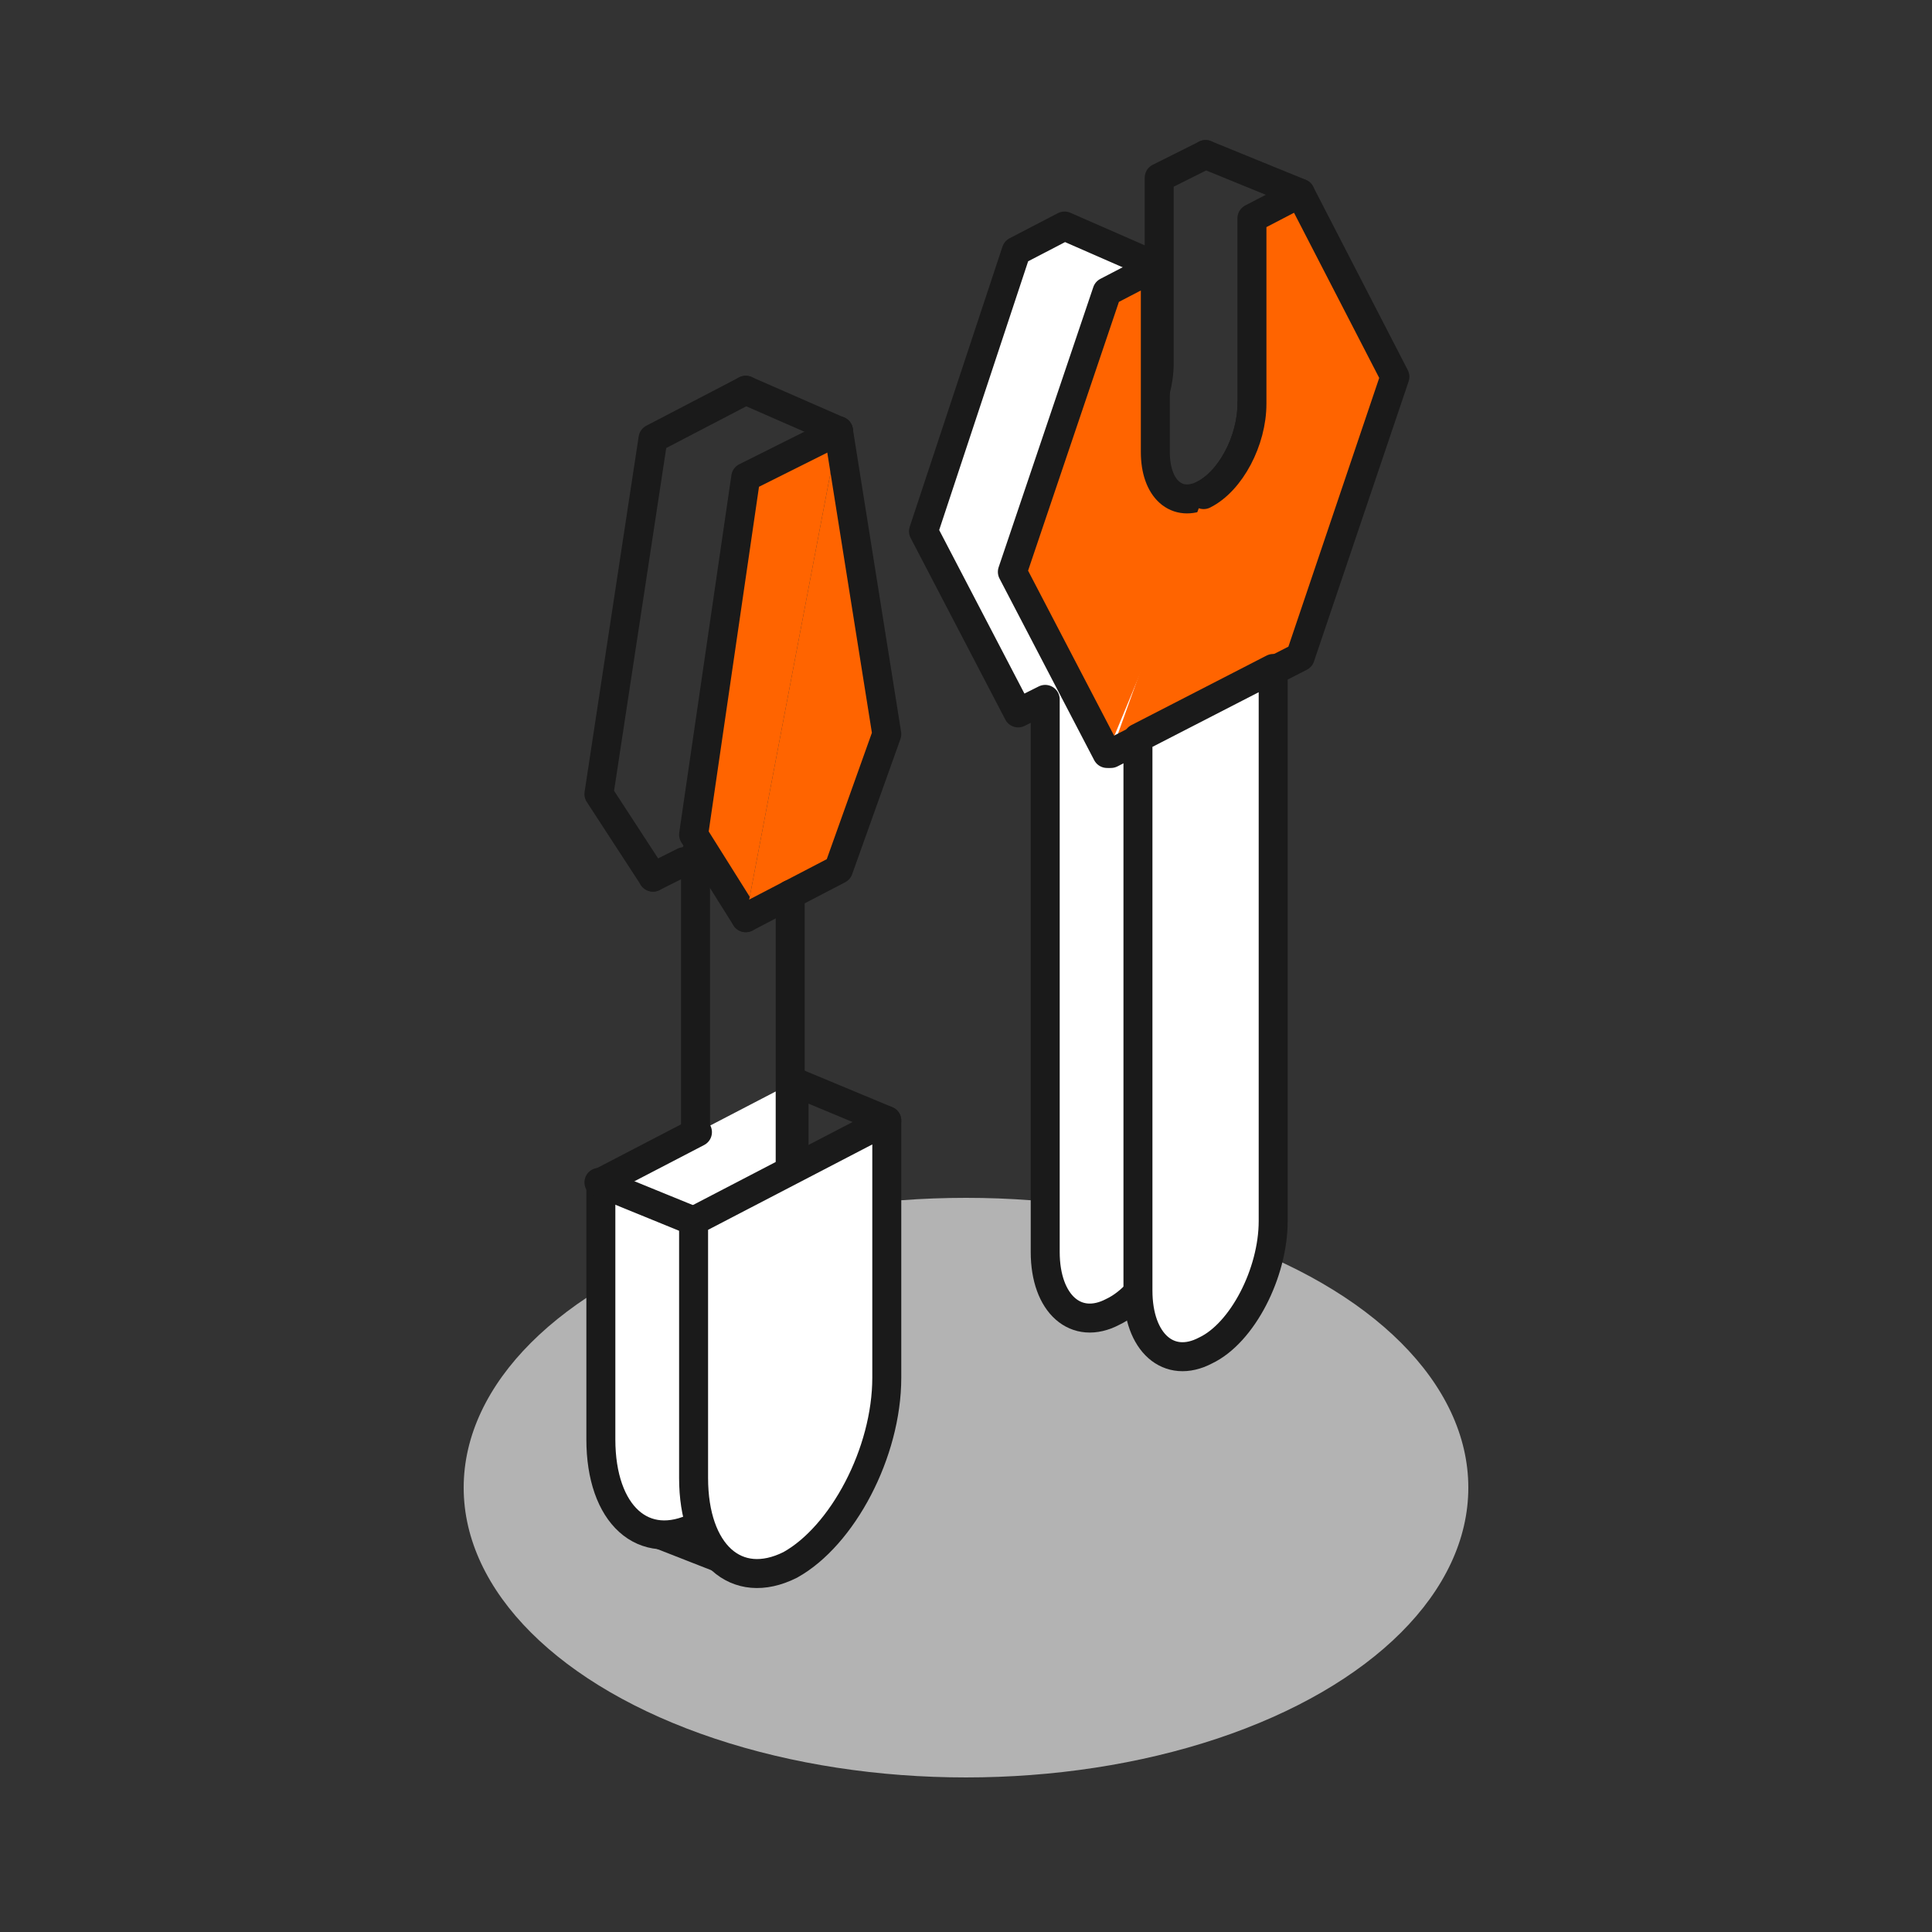 <?xml version="1.0" encoding="utf-8"?>
<!-- Generator: Adobe Illustrator 24.3.0, SVG Export Plug-In . SVG Version: 6.00 Build 0)  -->
<svg version="1.1" id="Layer_1" xmlns="http://www.w3.org/2000/svg" xmlns:xlink="http://www.w3.org/1999/xlink" x="0px" y="0px"
	 viewBox="0 0 100 100" style="enable-background:new 0 0 100 100;" xml:space="preserve">
<rect x="0" y="0" width="100" height="100" fill="#333333" stroke="none"/>
<style type="text/css">
	.st0{fill:#B3B3B3;}
	.st1{fill:none;stroke:#1A1A1A;stroke-width:1.5;stroke-linecap:round;stroke-linejoin:round;stroke-miterlimit:10;}
	.st2{fill:#FFFFFF;stroke:#1A1A1A;stroke-linecap:round;stroke-linejoin:round;stroke-miterlimit:10;}
	.st3{fill:#FFFFFF;stroke:#1A1A1A;stroke-width:1.5;stroke-linecap:round;stroke-linejoin:round;stroke-miterlimit:10;}
	.st4{fill:none;stroke:#1A1A1A;stroke-linecap:round;stroke-linejoin:round;stroke-miterlimit:10;}
	.st5{fill:#FF6400;stroke:#1A1A1A;stroke-width:1.5;stroke-linecap:round;stroke-linejoin:round;stroke-miterlimit:10;}
	.st6{fill:#999999;stroke:#1A1A1A;stroke-linecap:round;stroke-linejoin:round;stroke-miterlimit:10;}
</style>
<g>
	<ellipse class="st0" cx="50" cy="77" rx="26" ry="15"/>
	<g>
		<g>
			<g>
				<polyline class="st1" points="33.8,45.4 31,41.1 33.8,22.7 38.6,20.2 				"/>
				<polyline class="st2" points="31,74.5 31,61.2 36,58.6 				"/>
			</g>
			<path class="st2" d="M55.1,11.7L52.6,13l-4.9,14.5l4.9,9.4l1.4-0.7v28.6"/>
		</g>
		<g>
			<path class="st3" d="M59.9,13.8l-4,12.6l5.2,6.2v28.6c0,2.7-1.6,5.8-3.5,6.7l0,0c-1.9,1-3.5-0.4-3.5-3.1V36.2l-1.4,0.7l-4.9-9.4
				L52.6,13l2.5-1.3L59.9,13.8"/>
			<g>
				<line class="st1" x1="35.4" y1="44.6" x2="33.8" y2="45.4"/>
				<path class="st4" d="M38.6,20.2"/>
				<line class="st1" x1="36" y1="44.2" x2="36" y2="58.6"/>
				<path class="st2" d="M41.1,56"/>
				<path class="st3" d="M41.1,56v13.3c0,3.9-2.3,8.2-5,9.7l0,0c-2.8,1.4-5-0.6-5-4.5V61.2l5-2.6"/>
			</g>
			<path class="st1" d="M62.4,8L60,9.2v9.6c0,1.9-1.1,4-2.5,4.7l0,0"/>
		</g>
	</g>
	<g>
		<g>
			<g>
				<polyline class="st5" points="38.6,47.5 35.9,43.2 38.6,24.7 43.4,22.3 				"/>
				<polyline class="st6" points="35.9,76.5 35.9,63.2 45.9,58 				"/>
			</g>
			<path class="st5" d="M64.8,20.9c0,1.9-1.1,4-2.5,4.7l0,0c-1.4,0.7-2.5-0.3-2.5-2.2v-9.6l-2.5,1.3l-4.9,14.5l4.9,9.4"/>
			<path class="st6" d="M62.4,70c-1.9,1-3.5-0.4-3.5-3.1V38.3"/>
		</g>
		<g>
			<g>
				<polyline class="st5" points="43.4,22.3 45.9,38 43.4,45 38.6,47.5 				"/>
				<line class="st1" x1="40.9" y1="46.3" x2="40.9" y2="60.6"/>
				<path class="st3" d="M45.9,58v13.3c0,3.9-2.3,8.2-5,9.7l0,0c-2.8,1.4-5-0.6-5-4.5V63.2L45.9,58z"/>
			</g>
			<path class="st5" d="M57.5,39l9.8-5l4.9-14.5L67.3,10l-2.5,1.3v9.6c0,1.9-1.1,4-2.5,4.7l0,0"/>
			<path class="st3" d="M65.9,34.6v28.6c0,2.7-1.6,5.8-3.5,6.7l0,0c-1.9,1-3.5-0.4-3.5-3.1V38.2L65.9,34.6z"/>
		</g>
	</g>
	<line class="st1" x1="67.3" y1="10" x2="62.4" y2="8"/>
	<line class="st1" x1="43.4" y1="22.3" x2="38.6" y2="20.2"/>
	<line class="st1" x1="35.9" y1="63.2" x2="31" y2="61.2"/>
	<line class="st4" x1="38" y1="81.2" x2="33.4" y2="79.4"/>
	<line class="st1" x1="45.9" y1="58" x2="41.1" y2="56"/>
</g>
</svg>

